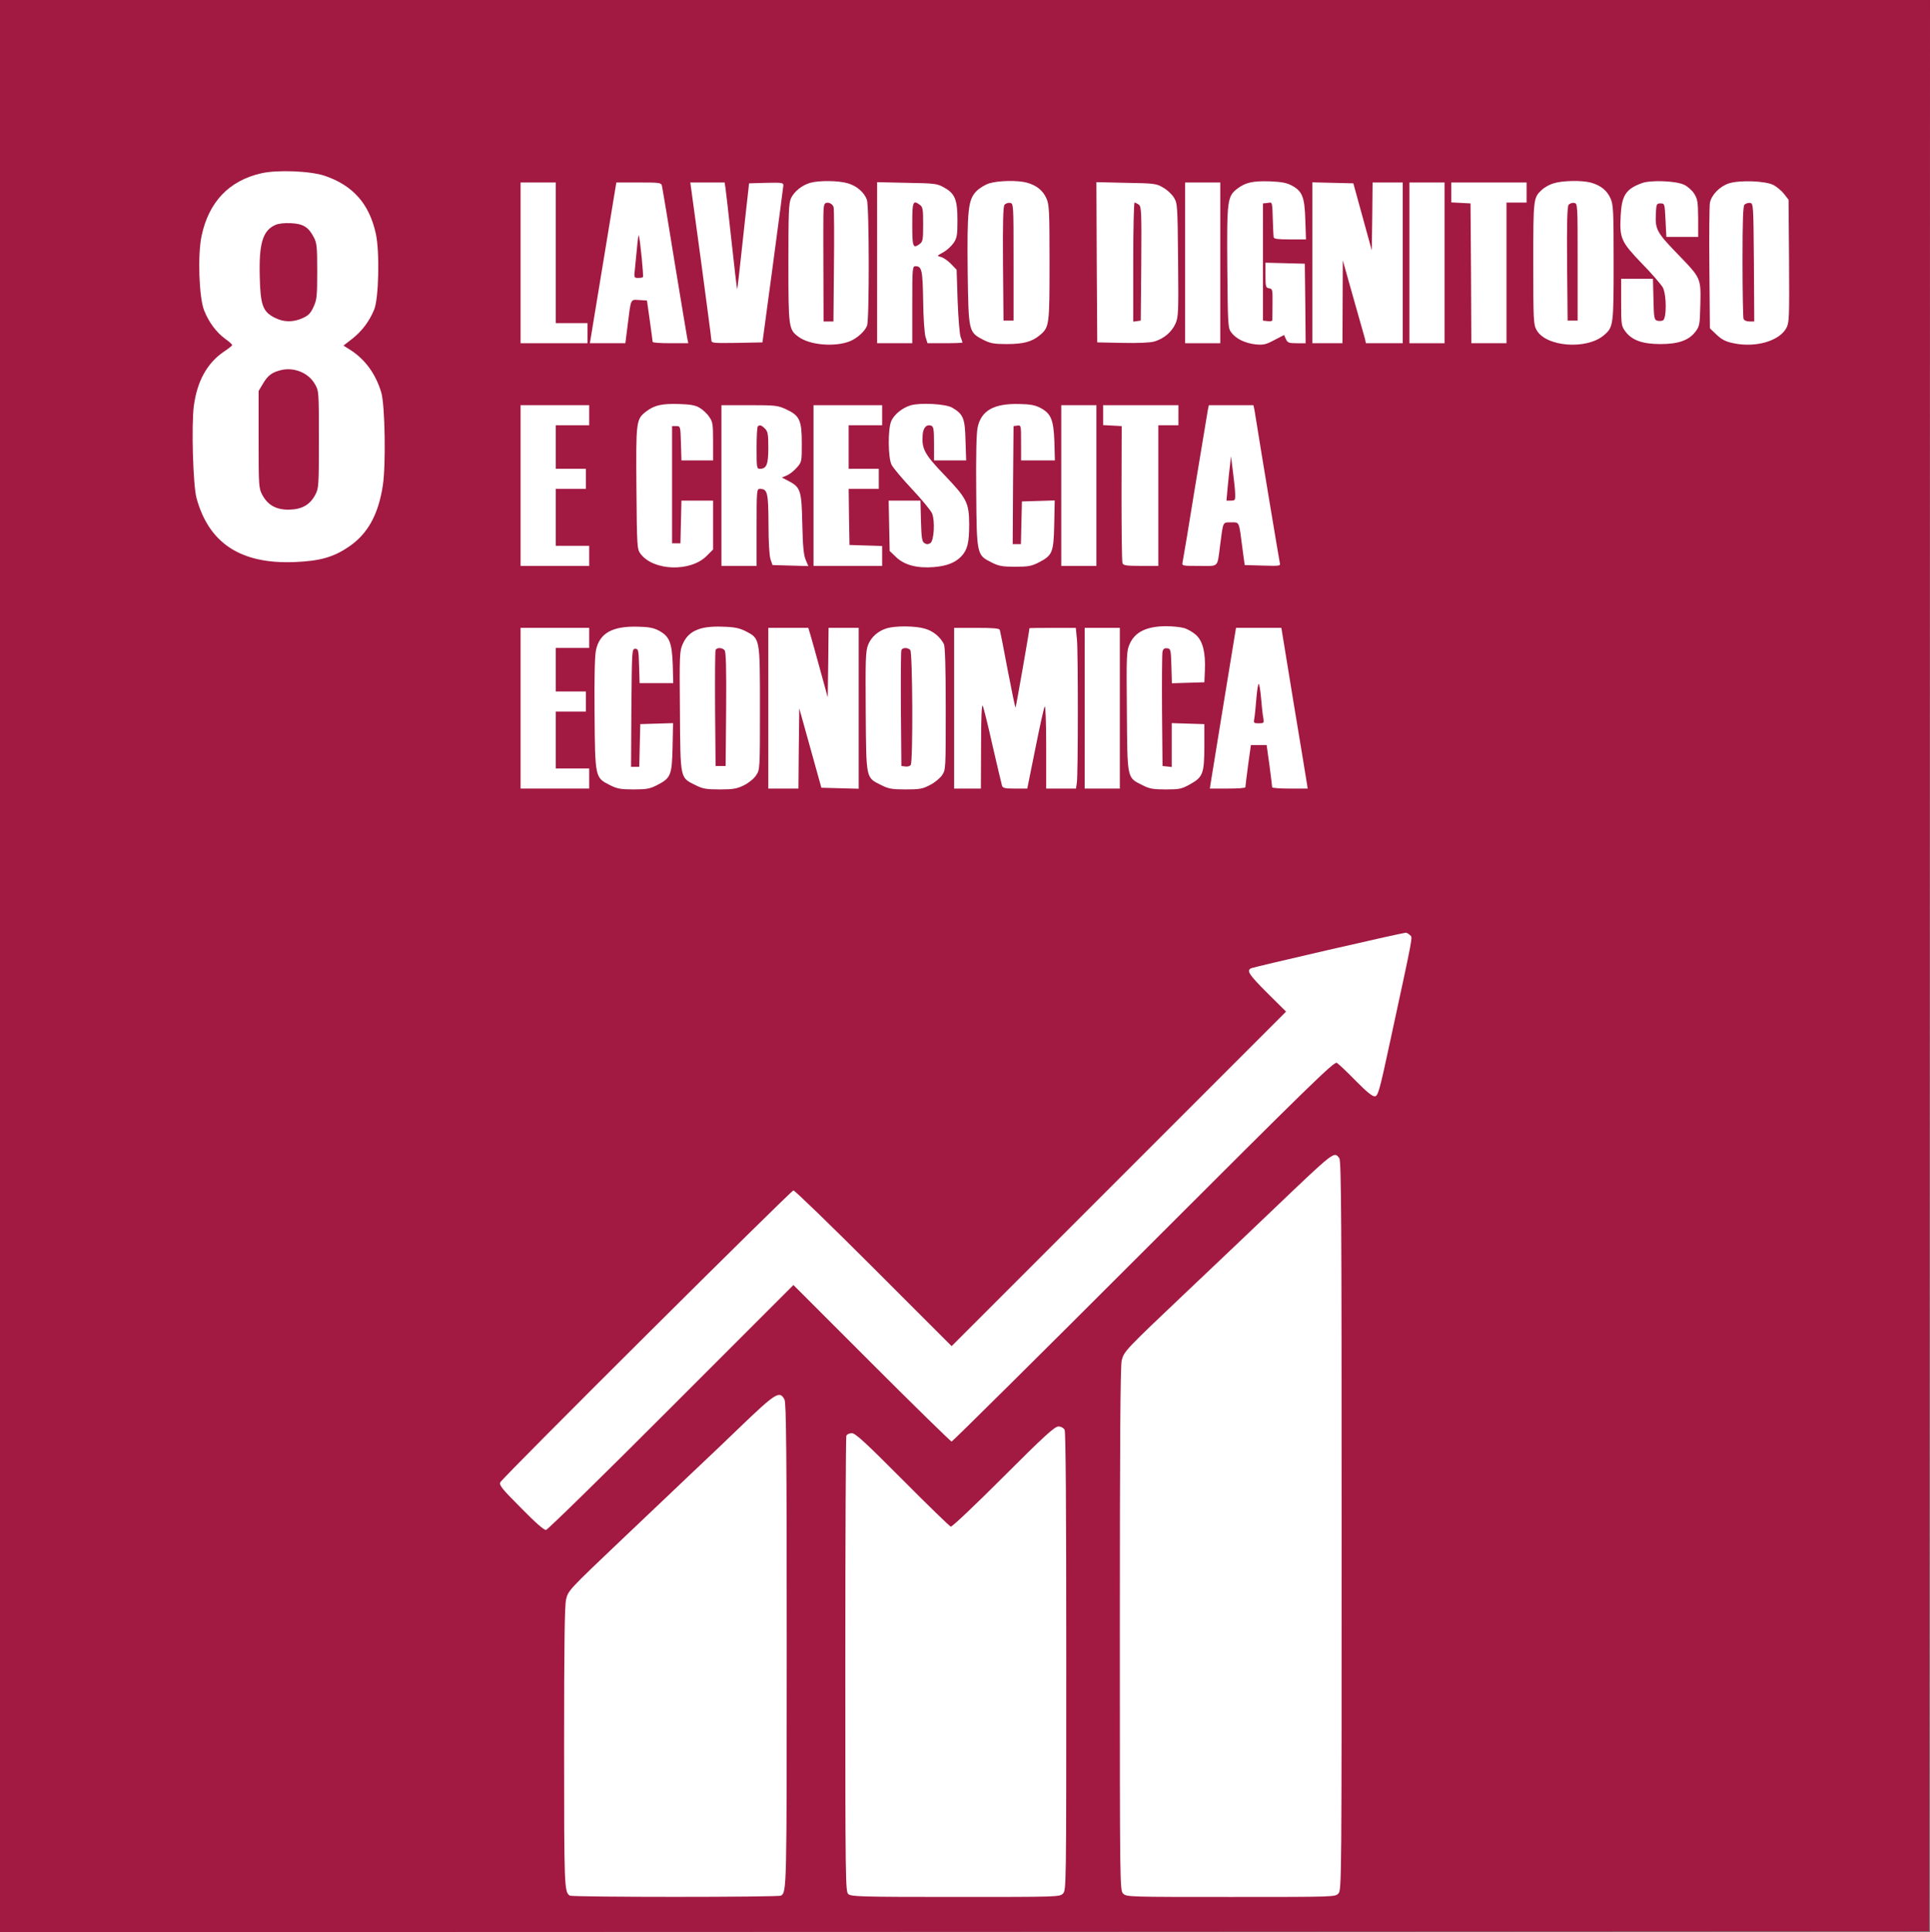 <?xml version="1.0" standalone="no"?>
<!DOCTYPE svg PUBLIC "-//W3C//DTD SVG 20010904//EN"
 "http://www.w3.org/TR/2001/REC-SVG-20010904/DTD/svg10.dtd">
<svg version="1.0" xmlns="http://www.w3.org/2000/svg"
 width="1153pt" height="1154pt" viewBox="0 0 1153 1154"
 preserveAspectRatio="xMidYMid meet">
<rect x="0" y="0" width="1153" height="1154" fill="#808080" stroke="none"/>
<g transform="translate(0,1154) scale(0.1,-0.1)"
fill="#a21942" stroke="none">
<path fill="#a21942" stroke="none" d="M0 5770 l0 -5770 5763 2 5762 3 3 5768
2 5767 -5765 0 -5765 0 0 -5770z"/>
<path fill="#ffffff" stroke="none" d="M1940 10490 c168 -57 266 -167 305
-345 24 -106 18 -389 -10 -455 -29 -70 -73 -128 -130 -173 l-53 -41 41 -26
c89 -57 152 -144 185 -255 22 -76 28 -433 9 -555 -27 -176 -92 -292 -207 -368
-91 -61 -171 -83 -320 -89 -322 -13 -512 112 -586 382 -21 77 -31 436 -16 551
20 148 79 254 177 322 28 18 51 37 52 40 1 4 -17 21 -40 37 -55 40 -100 101
-128 172 -30 78 -39 328 -15 443 43 204 164 331 357 375 95 22 294 14 379 -15z"/>
<path fill="#ffffff" stroke="none" d="M5066 10445 c53 -16 96 -53 113 -98 14
-37 15 -715 1 -752 -13 -33 -56 -73 -100 -92 -88 -37 -242 -25 -309 25 -60 44
-61 55 -61 443 0 305 2 356 16 386 20 41 66 77 114 91 53 15 170 14 226 -3z"/>
<path fill="#ffffff" stroke="none" d="M6135 10449 c57 -16 95 -46 116 -93 17
-37 19 -71 19 -384 0 -375 -1 -386 -58 -434 -47 -39 -97 -53 -197 -53 -77 0
-98 4 -140 25 -89 46 -89 48 -94 406 -4 369 3 431 51 481 18 19 53 40 78 48
55 17 171 19 225 4z"/>
<path fill="#ffffff" stroke="none" d="M7715 10433 c65 -34 79 -69 83 -205 l4
-118 -96 0 c-69 0 -96 3 -97 13 -1 6 -3 39 -4 72 -5 150 -2 137 -32 133 l-28
-3 0 -350 0 -350 28 -3 c15 -2 27 0 28 5 0 4 1 49 1 98 1 85 0 90 -20 93 -20
3 -22 9 -22 78 l0 75 118 -3 117 -3 3 -237 2 -238 -53 0 c-47 0 -55 3 -65 25
l-11 24 -58 -30 c-50 -27 -65 -30 -111 -26 -63 7 -118 33 -146 71 -20 26 -21
42 -24 389 -3 403 0 425 61 471 47 36 92 46 192 43 68 -3 100 -8 130 -24z"/>
<path fill="#ffffff" stroke="none" d="M9505 10449 c57 -16 95 -46 116 -93 17
-37 19 -71 19 -384 0 -376 -1 -386 -59 -435 -105 -88 -348 -68 -402 33 -18 32
-19 62 -19 398 0 390 0 391 53 440 14 13 44 30 68 37 54 17 170 19 224 4z"/>
<path fill="#ffffff" stroke="none" d="M10062 10436 c21 -10 48 -34 60 -54 20
-32 22 -50 23 -147 l0 -110 -95 0 -95 0 -5 100 c-5 99 -5 100 -30 100 -24 0
-25 -3 -28 -67 -4 -89 8 -109 133 -238 137 -141 137 -142 133 -299 -3 -121 -4
-129 -30 -163 -39 -51 -102 -73 -208 -73 -106 0 -169 22 -208 73 -26 35 -27
38 -27 176 l0 141 95 0 95 0 3 -122 c2 -108 5 -123 21 -128 10 -3 26 -3 35 1
23 9 23 152 0 197 -10 17 -65 82 -125 143 -124 129 -134 150 -127 284 6 123
31 161 126 196 53 20 206 14 254 -10z"/>
<path fill="#ffffff" stroke="none" d="M10593 10436 c21 -11 50 -35 65 -54
l27 -35 3 -366 c2 -341 1 -368 -16 -400 -42 -78 -184 -119 -316 -91 -45 9 -69
21 -100 50 l-41 39 -3 358 c-2 197 0 373 3 391 9 48 59 99 114 117 64 20 213
15 264 -9z"/>
<path fill="#ffffff" stroke="none" d="M3320 10030 l0 -420 95 0 95 0 0 -60 0
-60 -200 0 -200 0 0 480 0 480 105 0 105 0 0 -420z"/>
<path fill="#ffffff" stroke="none" d="M3955 10428 c3 -13 37 -216 75 -453 39
-236 73 -442 76 -457 l6 -28 -106 0 c-58 0 -106 3 -107 8 0 4 -8 61 -17 127
l-17 120 -46 3 c-54 3 -49 13 -70 -155 l-13 -103 -106 0 -106 0 68 413 c37
226 73 442 79 480 l11 67 134 0 c130 0 134 -1 139 -22z"/>
<path fill="#ffffff" stroke="none" d="M4334 10418 c3 -18 19 -161 36 -317 17
-157 32 -286 34 -288 1 -2 15 115 30 259 16 145 31 288 35 318 l6 55 103 3
c92 2 102 1 102 -15 -1 -10 -29 -225 -63 -478 l-62 -460 -153 -3 c-140 -2
-152 -1 -152 15 0 10 -29 226 -63 481 l-63 462 103 0 102 0 5 -32z"/>
<path fill="#ffffff" stroke="none" d="M5640 10420 c65 -36 80 -72 80 -196 0
-89 -3 -105 -23 -135 -12 -18 -40 -44 -62 -56 -39 -21 -39 -22 -13 -28 14 -4
41 -22 59 -41 l34 -35 6 -187 c4 -103 12 -200 18 -215 6 -16 11 -30 11 -33 0
-2 -47 -4 -105 -4 l-104 0 -12 38 c-6 21 -13 114 -14 215 -3 184 -8 207 -46
207 -18 0 -19 -12 -19 -230 l0 -230 -105 0 -105 0 0 481 0 481 178 -4 c167 -3
180 -4 222 -28z"/>
<path fill="#ffffff" stroke="none" d="M6948 10420 c24 -13 53 -40 65 -60 21
-34 22 -45 25 -372 3 -316 2 -341 -16 -382 -23 -50 -69 -89 -127 -106 -25 -7
-97 -10 -190 -8 l-150 3 -3 478 -2 479 177 -4 c168 -3 181 -4 221 -28z"/>
<path fill="#ffffff" stroke="none" d="M7290 9970 l0 -480 -105 0 -105 0 0
480 0 480 105 0 105 0 0 -480z"/>
<path fill="#ffffff" stroke="none" d="M8140 10245 l55 -200 3 203 2 202 90 0
90 0 0 -480 0 -480 -110 0 -110 0 -6 28 c-4 15 -36 126 -70 247 l-62 220 -1
-247 -1 -248 -90 0 -90 0 0 480 0 481 123 -3 122 -3 55 -200z"/>
<path fill="#ffffff" stroke="none" d="M8630 9970 l0 -480 -105 0 -105 0 0
480 0 480 105 0 105 0 0 -480z"/>
<path fill="#ffffff" stroke="none" d="M9120 10390 l0 -60 -60 0 -60 0 0 -420
0 -420 -105 0 -105 0 -2 418 -3 417 -57 3 -58 3 0 59 0 60 225 0 225 0 0 -60z"/>
<path fill="#ffffff" stroke="none" d="M4180 9104 c19 -11 45 -35 57 -54 21
-29 23 -45 23 -146 l0 -114 -95 0 -94 0 -3 103 c-3 101 -3 102 -28 102 l-25 0
0 -350 0 -350 25 0 25 0 3 128 3 127 94 0 95 0 0 -146 0 -146 -38 -38 c-97
-98 -320 -90 -396 13 -20 27 -21 41 -24 392 -3 403 -2 411 59 458 49 37 93 47
194 44 70 -2 99 -7 125 -23z"/>
<path fill="#ffffff" stroke="none" d="M5689 9105 c66 -39 76 -63 79 -196 l4
-119 -96 0 -96 0 0 100 c0 84 -3 102 -16 107 -28 11 -49 -11 -52 -55 -6 -83
11 -115 129 -238 136 -142 148 -167 149 -294 0 -113 -10 -153 -47 -193 -37
-38 -85 -57 -163 -64 -99 -8 -174 11 -224 57 l-41 39 -3 150 -3 151 95 0 95 0
3 -121 c3 -103 6 -124 21 -133 12 -8 22 -8 35 0 22 14 29 133 10 178 -7 17
-61 82 -119 144 -59 63 -115 129 -123 147 -21 43 -22 211 -2 259 16 39 66 80
116 95 58 17 210 9 249 -14z"/>
<path fill="#ffffff" stroke="none" d="M6215 9104 c64 -34 79 -70 84 -201 l3
-113 -101 0 -101 0 0 106 c0 104 0 105 -22 102 l-23 -3 -3 -352 -2 -353 25 0
24 0 3 128 3 127 98 3 98 3 -3 -145 c-4 -167 -10 -183 -94 -226 -41 -21 -62
-25 -139 -25 -76 0 -98 4 -140 25 -90 45 -90 44 -93 423 -2 217 1 346 8 382
21 103 97 146 250 142 64 -1 95 -7 125 -23z"/>
<path fill="#ffffff" stroke="none" d="M3520 9060 l0 -60 -100 0 -100 0 0
-130 0 -130 90 0 90 0 0 -60 0 -60 -90 0 -90 0 0 -170 0 -170 100 0 100 0 0
-60 0 -60 -205 0 -205 0 0 480 0 480 205 0 205 0 0 -60z"/>
<path fill="#ffffff" stroke="none" d="M4697 9095 c80 -37 93 -65 93 -202 0
-110 0 -113 -30 -146 -16 -19 -43 -40 -60 -47 l-29 -12 42 -22 c70 -37 76 -57
80 -256 3 -131 8 -185 20 -213 l16 -38 -107 3 -107 3 -12 35 c-7 22 -12 103
-12 212 -1 188 -6 208 -52 208 -18 0 -19 -10 -19 -230 l0 -230 -105 0 -105 0
0 480 0 480 168 0 c156 0 170 -2 219 -25z"/>
<path fill="#ffffff" stroke="none" d="M5270 9060 l0 -60 -100 0 -100 0 0
-130 0 -130 90 0 90 0 0 -60 0 -60 -90 0 -90 0 2 -167 3 -168 98 -3 97 -3 0
-59 0 -60 -205 0 -205 0 0 480 0 480 205 0 205 0 0 -60z"/>
<path fill="#ffffff" stroke="none" d="M6550 8640 l0 -480 -105 0 -105 0 0
480 0 480 105 0 105 0 0 -480z"/>
<path fill="#ffffff" stroke="none" d="M7040 9060 l0 -60 -60 0 -60 0 0 -420
0 -420 -104 0 c-87 0 -105 3 -110 16 -4 9 -6 197 -6 418 l1 401 -56 3 -55 3 0
59 0 60 225 0 225 0 0 -60z"/>
<path fill="#ffffff" stroke="none" d="M7494 9093 c3 -16 10 -59 16 -98 19
-123 130 -789 135 -813 6 -23 6 -23 -102 -20 l-107 3 -13 95 c-22 171 -17 160
-68 160 -51 0 -47 8 -65 -130 -19 -145 -5 -130 -125 -130 -104 0 -105 0 -100
23 3 12 37 216 75 452 39 237 73 442 76 458 l6 27 133 0 133 0 6 -27z"/>
<path fill="#ffffff" stroke="none" d="M3935 7774 c64 -34 79 -70 84 -201 l3
-113 -101 0 -100 0 -3 103 c-3 94 -4 102 -23 102 -20 0 -20 -8 -23 -352 l-2
-353 25 0 24 0 3 128 3 127 98 3 98 3 -3 -145 c-4 -167 -10 -183 -94 -226 -41
-21 -62 -25 -139 -25 -76 0 -98 4 -140 25 -90 45 -90 44 -93 423 -2 217 1 346
8 382 21 103 97 146 250 142 64 -1 95 -7 125 -23z"/>
<path fill="#ffffff" stroke="none" d="M4455 7770 c86 -45 85 -40 85 -461 0
-363 0 -366 -23 -400 -12 -19 -44 -45 -72 -59 -43 -21 -64 -25 -145 -25 -81 0
-102 4 -144 25 -94 47 -91 31 -94 441 -3 338 -2 362 17 403 34 78 103 108 237
103 73 -2 100 -8 139 -27z"/>
<path fill="#ffffff" stroke="none" d="M5526 7785 c49 -14 90 -48 113 -92 7
-15 11 -136 11 -386 0 -361 0 -364 -22 -397 -13 -19 -45 -45 -73 -59 -43 -23
-62 -26 -145 -26 -81 0 -102 4 -144 25 -94 47 -91 31 -94 438 -2 310 -1 363
14 400 18 47 61 85 114 100 53 15 170 14 226 -3z"/>
<path fill="#ffffff" stroke="none" d="M7073 7789 c22 -6 54 -25 73 -42 40
-38 57 -105 52 -214 l-3 -68 -97 -3 -97 -3 -3 103 c-3 98 -4 103 -25 106 -16
2 -24 -3 -28 -20 -3 -13 -4 -171 -3 -353 l3 -330 28 -3 27 -3 0 131 0 131 98
-3 97 -3 0 -135 c-1 -162 -9 -182 -87 -225 -48 -27 -62 -30 -143 -30 -76 0
-98 4 -139 25 -94 47 -91 31 -94 441 -3 338 -2 362 17 403 31 71 100 105 216
106 39 0 87 -5 108 -11z"/>
<path fill="#ffffff" stroke="none" d="M3520 7730 l0 -60 -100 0 -100 0 0
-130 0 -130 90 0 90 0 0 -60 0 -60 -90 0 -90 0 0 -170 0 -170 100 0 100 0 0
-60 0 -60 -205 0 -205 0 0 480 0 480 205 0 205 0 0 -60z"/>
<path fill="#ffffff" stroke="none" d="M4843 7743 c8 -27 34 -120 58 -208 l44
-160 3 208 2 207 90 0 90 0 0 -480 0 -481 -111 3 -112 3 -66 237 -66 237 -3
-240 -2 -239 -90 0 -90 0 0 480 0 480 120 0 119 0 14 -47z"/>
<path fill="#ffffff" stroke="none" d="M5973 7778 c2 -7 24 -115 47 -240 24
-125 45 -226 47 -224 3 3 82 455 83 474 0 1 62 2 139 2 l138 0 7 -72 c7 -82 7
-807 -1 -855 l-5 -33 -89 0 -89 0 0 253 c0 148 -4 246 -9 237 -5 -8 -30 -122
-56 -252 l-48 -238 -73 0 c-61 0 -74 3 -78 18 -3 9 -28 116 -56 237 -27 121
-54 229 -59 240 -6 13 -10 -72 -10 -237 l-1 -258 -80 0 -80 0 0 480 0 480 134
0 c98 0 135 -3 139 -12z"/>
<path fill="#ffffff" stroke="none" d="M6690 7310 l0 -480 -105 0 -105 0 0
480 0 480 105 0 105 0 0 -480z"/>
<path fill="#ffffff" stroke="none" d="M7729 7337 c41 -248 77 -464 79 -479
l4 -28 -106 0 c-58 0 -106 3 -106 8 0 4 -7 62 -16 130 l-17 122 -47 0 -47 0
-17 -122 c-9 -68 -16 -126 -16 -130 0 -5 -48 -8 -106 -8 l-106 0 4 28 c2 15
38 231 78 480 l74 452 136 0 135 0 74 -453z"/>
<path fill="#ffffff" stroke="none" d="M8423 5955 c17 -16 24 24 -116 -625
-65 -303 -74 -335 -93 -338 -14 -2 -47 24 -115 93 -52 53 -102 101 -113 107
-16 9 -162 -133 -1155 -1126 -625 -625 -1141 -1136 -1146 -1136 -5 0 -220 210
-477 467 l-468 468 -730 -730 c-401 -402 -738 -731 -748 -733 -11 -2 -64 44
-150 132 -114 114 -132 137 -123 153 18 33 1737 1743 1751 1743 8 0 224 -209
480 -465 l465 -465 999 999 999 999 -112 111 c-108 108 -124 132 -99 147 10 7
897 211 925 213 6 1 18 -6 26 -14z"/>
<path fill="#ffffff" stroke="none" d="M8001 4623 c12 -13 14 -363 14 -2193 0
-2128 0 -2178 -19 -2199 -19 -21 -21 -21 -643 -21 -610 0 -623 0 -643 20 -20
20 -20 33 -20 1581 0 1094 3 1573 11 1603 14 55 17 59 399 421 173 164 401
380 505 480 373 356 364 348 396 308z"/>
<path fill="#ffffff" stroke="none" d="M4687 3180 c10 -20 13 -327 13 -1468 0
-1457 0 -1472 -34 -1494 -14 -10 -1248 -10 -1262 0 -33 22 -34 47 -34 887 0
609 3 849 12 883 13 53 16 56 338 362 113 107 246 233 295 280 50 47 137 131
195 185 58 55 148 140 200 191 226 217 248 231 277 174z"/>
<path fill="#ffffff" stroke="none" d="M6360 3001 c7 -13 10 -463 10 -1385 0
-1353 0 -1366 -20 -1386 -20 -20 -33 -20 -642 -20 -564 0 -623 2 -640 17 -17
15 -18 71 -18 1369 0 744 3 1359 6 1368 3 9 18 16 33 16 21 0 80 -54 302 -277
152 -153 282 -279 289 -281 7 -3 148 131 314 297 245 245 307 301 329 301 16
0 30 -8 37 -19z"/>
<path fill="#a21942" stroke="none" d="M1644 10196 c-75 -34 -98 -111 -92
-315 4 -164 19 -203 88 -238 54 -28 111 -29 168 -3 34 15 48 29 65 67 20 43
22 64 22 213 0 147 -2 169 -21 204 -31 60 -64 80 -137 83 -38 2 -74 -2 -93
-11z"/>
<path fill="#a21942" stroke="none" d="M1681 9330 c-55 -13 -81 -32 -109 -80
l-27 -45 0 -290 c0 -280 1 -291 22 -331 33 -61 83 -89 159 -88 76 1 125 28
157 88 21 40 22 51 22 331 0 287 0 290 -24 331 -37 66 -123 102 -200 84z"/>
<path fill="#a21942" stroke="none" d="M4925 10318 c-7 -22 -7 -34 -6 -370 l1
-328 30 0 29 0 3 330 c2 181 1 339 -2 352 -6 26 -47 38 -55 16z"/>
<path fill="#a21942" stroke="none" d="M6001 10317 c-8 -11 -11 -105 -9 -353
l3 -339 30 0 30 0 0 350 c0 347 0 350 -21 353 -11 2 -26 -3 -33 -11z"/>
<path fill="#a21942" stroke="none" d="M9371 10317 c-8 -11 -11 -105 -9 -353
l3 -339 30 0 30 0 0 350 c0 347 0 350 -21 353 -11 2 -26 -3 -33 -11z"/>
<path fill="#a21942" stroke="none" d="M10422 10318 c-9 -9 -12 -92 -12 -339
0 -180 3 -334 6 -343 4 -10 18 -16 35 -16 l29 0 -2 353 c-3 344 -3 352 -23
355 -11 1 -26 -3 -33 -10z"/>
<path fill="#a21942" stroke="none" d="M3806 10065 c-4 -44 -10 -104 -13 -132
-6 -51 -5 -53 19 -53 14 0 27 2 29 5 5 4 -17 228 -25 250 -1 6 -6 -26 -10 -70z"/>
<path fill="#a21942" stroke="none" d="M5450 10200 c0 -138 4 -147 46 -116 17
13 19 27 19 116 0 89 -2 103 -19 116 -42 31 -46 22 -46 -116z"/>
<path fill="#a21942" stroke="none" d="M6770 9974 l0 -355 23 3 22 3 3 340 c2
311 1 341 -15 353 -9 6 -20 12 -25 12 -4 0 -8 -160 -8 -356z"/>
<path fill="#a21942" stroke="none" d="M4527 8993 c-4 -3 -7 -62 -7 -130 0
-115 1 -123 19 -123 41 0 51 26 51 126 0 81 -3 97 -20 114 -21 21 -32 24 -43
13z"/>
<path fill="#a21942" stroke="none" d="M7348 8760 c-4 -30 -10 -90 -14 -132
l-7 -78 27 0 c24 0 26 3 25 38 0 20 -6 80 -13 132 l-12 95 -6 -55z"/>
<path fill="#a21942" stroke="none" d="M4275 7657 c-3 -6 -4 -165 -3 -352 l3
-340 30 0 30 0 3 339 c2 242 -1 343 -9 352 -14 17 -48 18 -54 1z"/>
<path fill="#a21942" stroke="none" d="M5385 7657 c-3 -6 -4 -165 -3 -352 l3
-340 24 -3 c13 -2 28 2 32 10 14 22 11 672 -3 686 -16 16 -47 15 -53 -1z"/>
<path fill="#a21942" stroke="none" d="M7506 7372 c-4 -48 -9 -102 -12 -119
-6 -32 -5 -33 26 -33 31 0 32 1 27 33 -4 17 -9 69 -13 115 -4 45 -10 84 -14
87 -4 2 -10 -35 -14 -83z"/>
</g>
</svg>
